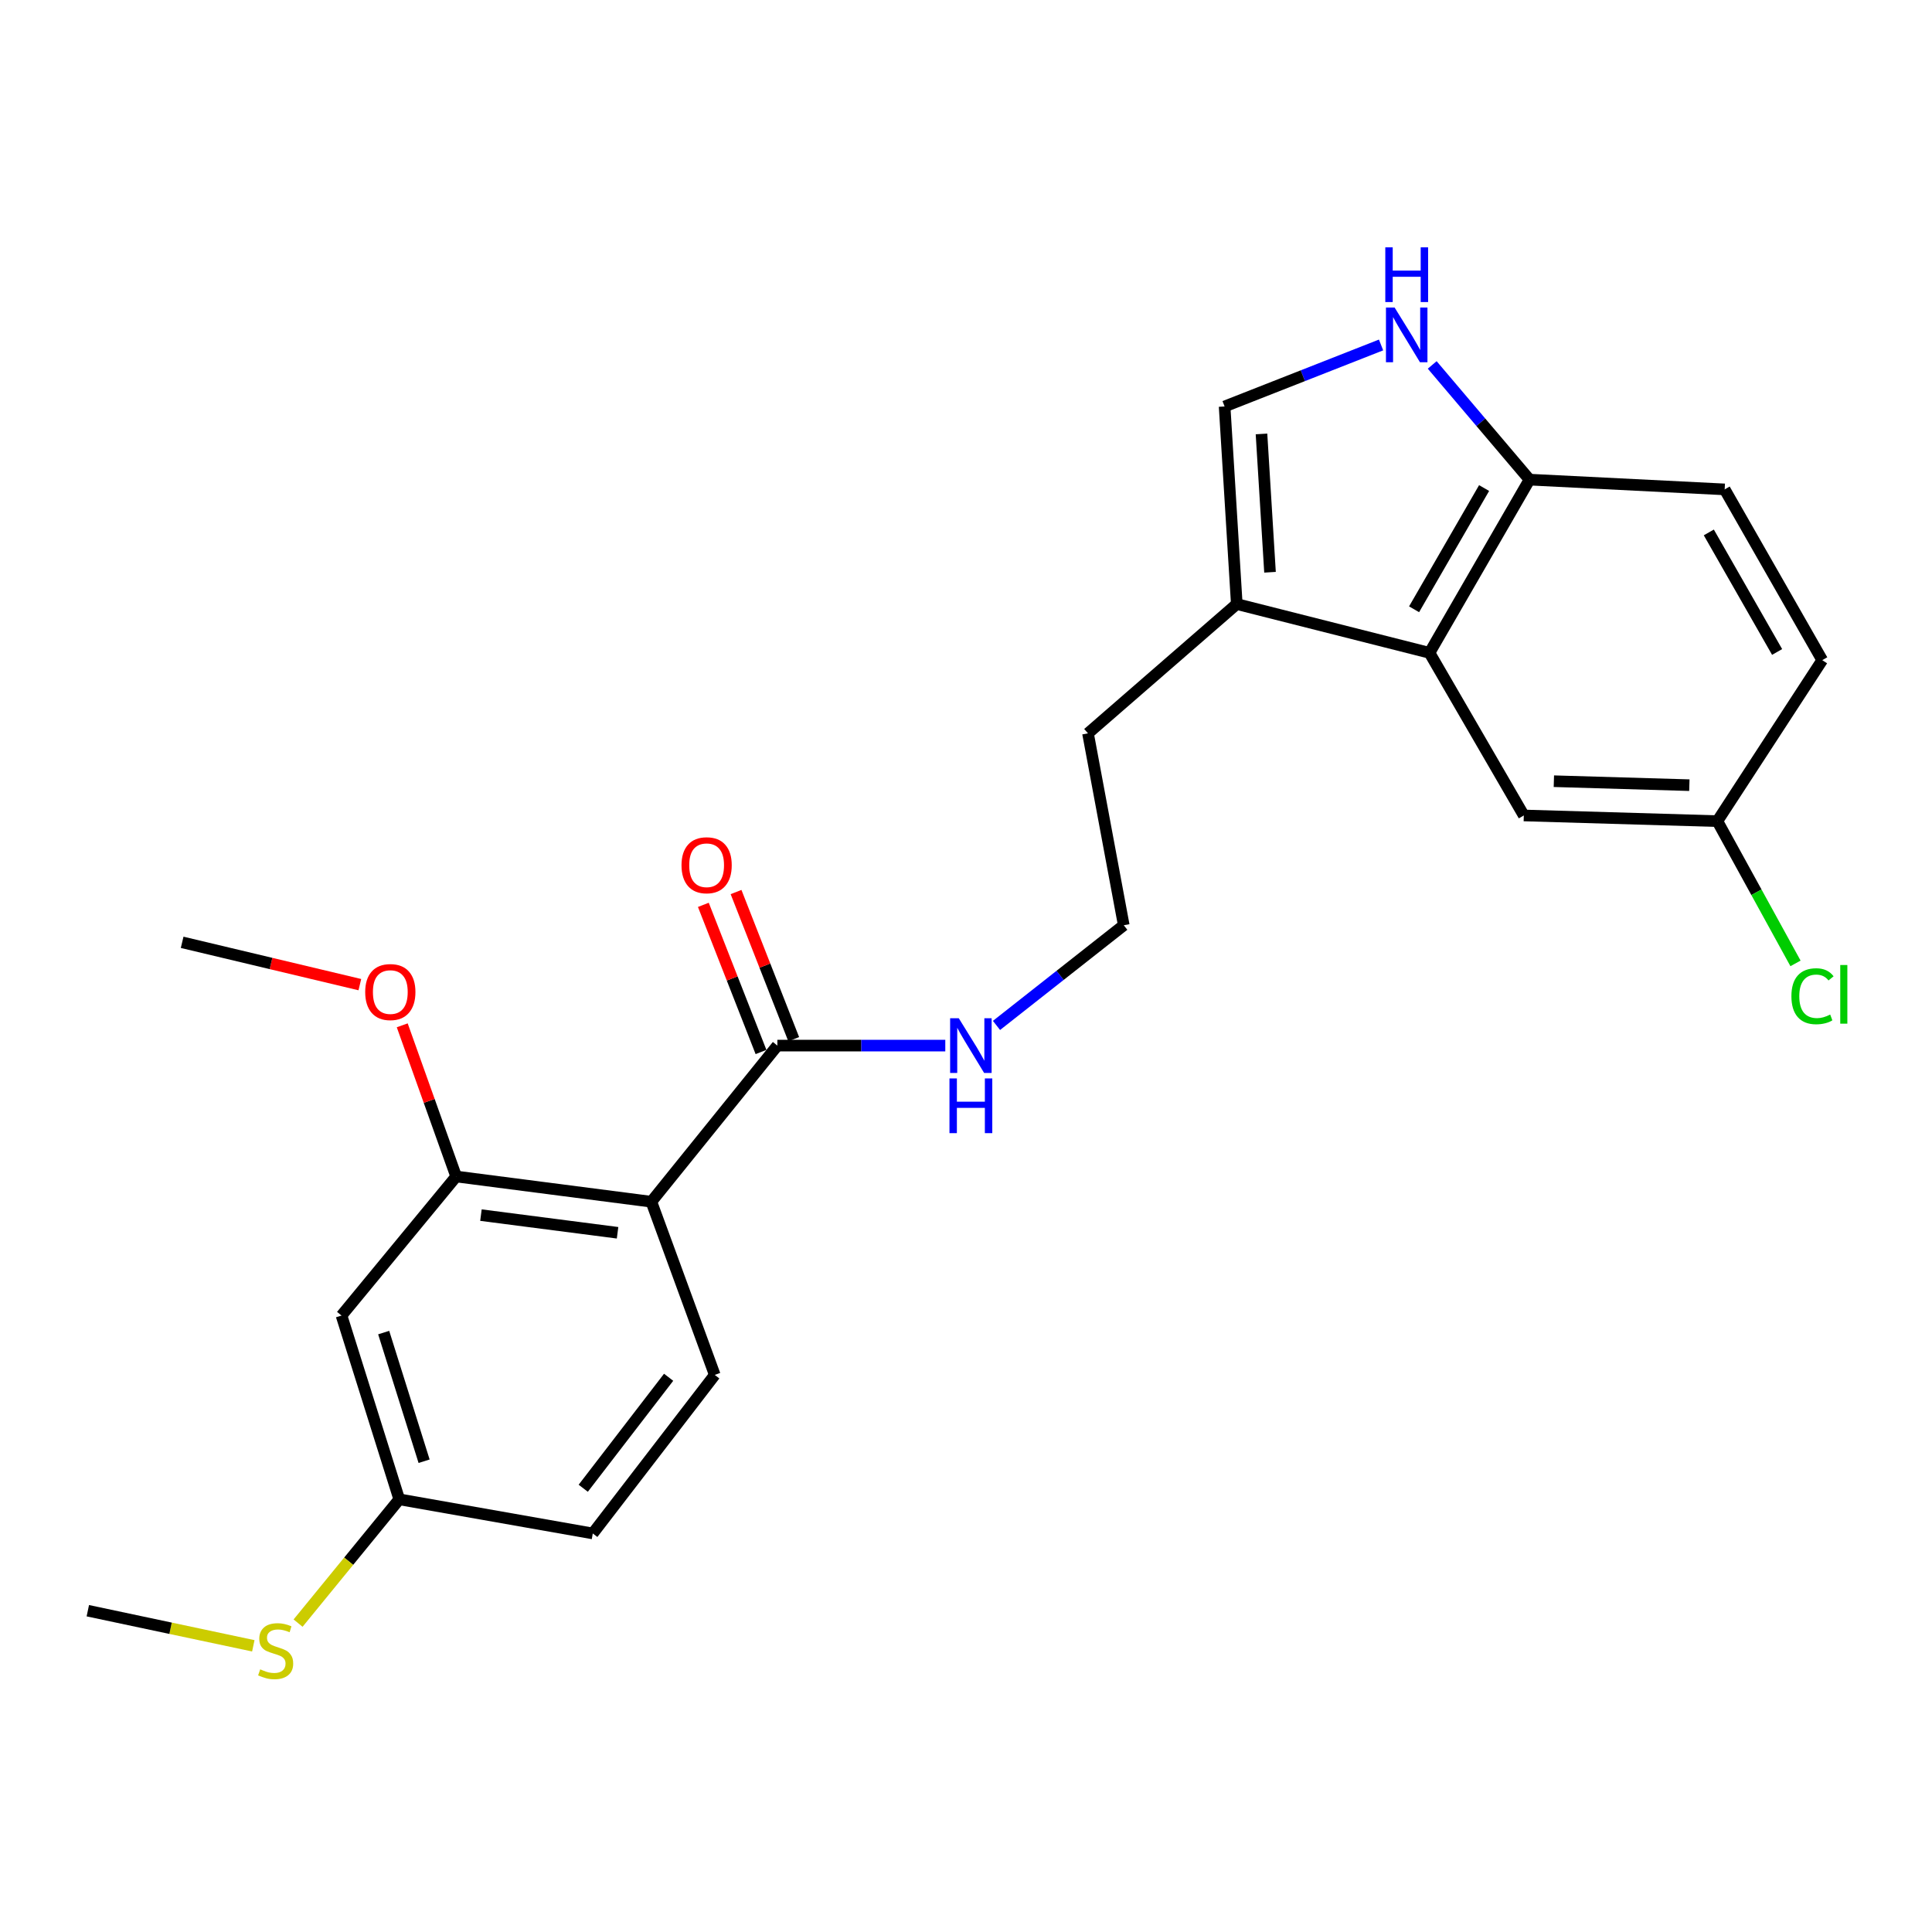 <?xml version='1.0' encoding='iso-8859-1'?>
<svg version='1.1' baseProfile='full'
              xmlns='http://www.w3.org/2000/svg'
                      xmlns:rdkit='http://www.rdkit.org/xml'
                      xmlns:xlink='http://www.w3.org/1999/xlink'
                  xml:space='preserve'
width='1000px' height='1000px' viewBox='0 0 1000 1000'>
<!-- END OF HEADER -->
<rect style='opacity:1.0;fill:#FFFFFF;stroke:none' width='1000' height='1000' x='0' y='0'> </rect>
<path class='bond-2' d='M 337.134,622.011 L 236.114,608.952' style='fill:none;fill-rule:evenodd;stroke:#000000;stroke-width:6px;stroke-linecap:butt;stroke-linejoin:miter;stroke-opacity:1' />
<path class='bond-2' d='M 319.65,638.083 L 248.936,628.941' style='fill:none;fill-rule:evenodd;stroke:#000000;stroke-width:6px;stroke-linecap:butt;stroke-linejoin:miter;stroke-opacity:1' />
<path class='bond-3' d='M 337.134,622.011 L 402.361,541.201' style='fill:none;fill-rule:evenodd;stroke:#000000;stroke-width:6px;stroke-linecap:butt;stroke-linejoin:miter;stroke-opacity:1' />
<path class='bond-7' d='M 337.134,622.011 L 369.96,711.65' style='fill:none;fill-rule:evenodd;stroke:#000000;stroke-width:6px;stroke-linecap:butt;stroke-linejoin:miter;stroke-opacity:1' />
<path class='bond-0' d='M 714.836,178.553 L 674.345,194.468' style='fill:none;fill-rule:evenodd;stroke:#0000FF;stroke-width:6px;stroke-linecap:butt;stroke-linejoin:miter;stroke-opacity:1' />
<path class='bond-0' d='M 674.345,194.468 L 633.854,210.383' style='fill:none;fill-rule:evenodd;stroke:#000000;stroke-width:6px;stroke-linecap:butt;stroke-linejoin:miter;stroke-opacity:1' />
<path class='bond-25' d='M 741.304,188.889 L 766.491,218.574' style='fill:none;fill-rule:evenodd;stroke:#0000FF;stroke-width:6px;stroke-linecap:butt;stroke-linejoin:miter;stroke-opacity:1' />
<path class='bond-25' d='M 766.491,218.574 L 791.678,248.258' style='fill:none;fill-rule:evenodd;stroke:#000000;stroke-width:6px;stroke-linecap:butt;stroke-linejoin:miter;stroke-opacity:1' />
<path class='bond-1' d='M 739.905,337.907 L 640.157,312.657' style='fill:none;fill-rule:evenodd;stroke:#000000;stroke-width:6px;stroke-linecap:butt;stroke-linejoin:miter;stroke-opacity:1' />
<path class='bond-6' d='M 739.905,337.907 L 791.678,248.258' style='fill:none;fill-rule:evenodd;stroke:#000000;stroke-width:6px;stroke-linecap:butt;stroke-linejoin:miter;stroke-opacity:1' />
<path class='bond-6' d='M 731.928,315.367 L 768.169,252.614' style='fill:none;fill-rule:evenodd;stroke:#000000;stroke-width:6px;stroke-linecap:butt;stroke-linejoin:miter;stroke-opacity:1' />
<path class='bond-9' d='M 739.905,337.907 L 788.719,422.081' style='fill:none;fill-rule:evenodd;stroke:#000000;stroke-width:6px;stroke-linecap:butt;stroke-linejoin:miter;stroke-opacity:1' />
<path class='bond-8' d='M 236.114,608.952 L 176.766,680.925' style='fill:none;fill-rule:evenodd;stroke:#000000;stroke-width:6px;stroke-linecap:butt;stroke-linejoin:miter;stroke-opacity:1' />
<path class='bond-16' d='M 236.114,608.952 L 222.155,569.827' style='fill:none;fill-rule:evenodd;stroke:#000000;stroke-width:6px;stroke-linecap:butt;stroke-linejoin:miter;stroke-opacity:1' />
<path class='bond-16' d='M 222.155,569.827 L 208.196,530.702' style='fill:none;fill-rule:evenodd;stroke:#FF0000;stroke-width:6px;stroke-linecap:butt;stroke-linejoin:miter;stroke-opacity:1' />
<path class='bond-10' d='M 410.824,537.884 L 395.901,499.801' style='fill:none;fill-rule:evenodd;stroke:#000000;stroke-width:6px;stroke-linecap:butt;stroke-linejoin:miter;stroke-opacity:1' />
<path class='bond-10' d='M 395.901,499.801 L 380.978,461.718' style='fill:none;fill-rule:evenodd;stroke:#FF0000;stroke-width:6px;stroke-linecap:butt;stroke-linejoin:miter;stroke-opacity:1' />
<path class='bond-10' d='M 393.897,544.517 L 378.974,506.434' style='fill:none;fill-rule:evenodd;stroke:#000000;stroke-width:6px;stroke-linecap:butt;stroke-linejoin:miter;stroke-opacity:1' />
<path class='bond-10' d='M 378.974,506.434 L 364.051,468.35' style='fill:none;fill-rule:evenodd;stroke:#FF0000;stroke-width:6px;stroke-linecap:butt;stroke-linejoin:miter;stroke-opacity:1' />
<path class='bond-11' d='M 402.361,541.201 L 445.82,541.201' style='fill:none;fill-rule:evenodd;stroke:#000000;stroke-width:6px;stroke-linecap:butt;stroke-linejoin:miter;stroke-opacity:1' />
<path class='bond-11' d='M 445.82,541.201 L 489.279,541.201' style='fill:none;fill-rule:evenodd;stroke:#0000FF;stroke-width:6px;stroke-linecap:butt;stroke-linejoin:miter;stroke-opacity:1' />
<path class='bond-4' d='M 633.854,210.383 L 640.157,312.657' style='fill:none;fill-rule:evenodd;stroke:#000000;stroke-width:6px;stroke-linecap:butt;stroke-linejoin:miter;stroke-opacity:1' />
<path class='bond-4' d='M 652.945,224.606 L 657.357,296.197' style='fill:none;fill-rule:evenodd;stroke:#000000;stroke-width:6px;stroke-linecap:butt;stroke-linejoin:miter;stroke-opacity:1' />
<path class='bond-5' d='M 640.157,312.657 L 563.144,379.58' style='fill:none;fill-rule:evenodd;stroke:#000000;stroke-width:6px;stroke-linecap:butt;stroke-linejoin:miter;stroke-opacity:1' />
<path class='bond-12' d='M 791.678,248.258 L 892.689,253.309' style='fill:none;fill-rule:evenodd;stroke:#000000;stroke-width:6px;stroke-linecap:butt;stroke-linejoin:miter;stroke-opacity:1' />
<path class='bond-15' d='M 369.96,711.65 L 306.824,793.713' style='fill:none;fill-rule:evenodd;stroke:#000000;stroke-width:6px;stroke-linecap:butt;stroke-linejoin:miter;stroke-opacity:1' />
<path class='bond-15' d='M 346.08,712.873 L 301.885,770.317' style='fill:none;fill-rule:evenodd;stroke:#000000;stroke-width:6px;stroke-linecap:butt;stroke-linejoin:miter;stroke-opacity:1' />
<path class='bond-24' d='M 176.766,680.925 L 206.652,776.048' style='fill:none;fill-rule:evenodd;stroke:#000000;stroke-width:6px;stroke-linecap:butt;stroke-linejoin:miter;stroke-opacity:1' />
<path class='bond-24' d='M 198.593,689.744 L 219.513,756.33' style='fill:none;fill-rule:evenodd;stroke:#000000;stroke-width:6px;stroke-linecap:butt;stroke-linejoin:miter;stroke-opacity:1' />
<path class='bond-14' d='M 788.719,422.081 L 888.901,425.02' style='fill:none;fill-rule:evenodd;stroke:#000000;stroke-width:6px;stroke-linecap:butt;stroke-linejoin:miter;stroke-opacity:1' />
<path class='bond-14' d='M 804.279,404.349 L 874.407,406.407' style='fill:none;fill-rule:evenodd;stroke:#000000;stroke-width:6px;stroke-linecap:butt;stroke-linejoin:miter;stroke-opacity:1' />
<path class='bond-20' d='M 515.781,530.764 L 548.719,504.834' style='fill:none;fill-rule:evenodd;stroke:#0000FF;stroke-width:6px;stroke-linecap:butt;stroke-linejoin:miter;stroke-opacity:1' />
<path class='bond-20' d='M 548.719,504.834 L 581.657,478.904' style='fill:none;fill-rule:evenodd;stroke:#000000;stroke-width:6px;stroke-linecap:butt;stroke-linejoin:miter;stroke-opacity:1' />
<path class='bond-26' d='M 892.689,253.309 L 943.189,341.694' style='fill:none;fill-rule:evenodd;stroke:#000000;stroke-width:6px;stroke-linecap:butt;stroke-linejoin:miter;stroke-opacity:1' />
<path class='bond-26' d='M 884.479,275.585 L 919.829,337.455' style='fill:none;fill-rule:evenodd;stroke:#000000;stroke-width:6px;stroke-linecap:butt;stroke-linejoin:miter;stroke-opacity:1' />
<path class='bond-13' d='M 206.652,776.048 L 306.824,793.713' style='fill:none;fill-rule:evenodd;stroke:#000000;stroke-width:6px;stroke-linecap:butt;stroke-linejoin:miter;stroke-opacity:1' />
<path class='bond-17' d='M 206.652,776.048 L 180.468,808.084' style='fill:none;fill-rule:evenodd;stroke:#000000;stroke-width:6px;stroke-linecap:butt;stroke-linejoin:miter;stroke-opacity:1' />
<path class='bond-17' d='M 180.468,808.084 L 154.285,840.121' style='fill:none;fill-rule:evenodd;stroke:#CCCC00;stroke-width:6px;stroke-linecap:butt;stroke-linejoin:miter;stroke-opacity:1' />
<path class='bond-18' d='M 888.901,425.02 L 943.189,341.694' style='fill:none;fill-rule:evenodd;stroke:#000000;stroke-width:6px;stroke-linecap:butt;stroke-linejoin:miter;stroke-opacity:1' />
<path class='bond-19' d='M 888.901,425.02 L 909.126,461.835' style='fill:none;fill-rule:evenodd;stroke:#000000;stroke-width:6px;stroke-linecap:butt;stroke-linejoin:miter;stroke-opacity:1' />
<path class='bond-19' d='M 909.126,461.835 L 929.35,498.651' style='fill:none;fill-rule:evenodd;stroke:#00CC00;stroke-width:6px;stroke-linecap:butt;stroke-linejoin:miter;stroke-opacity:1' />
<path class='bond-23' d='M 186.257,509.649 L 140.268,498.695' style='fill:none;fill-rule:evenodd;stroke:#FF0000;stroke-width:6px;stroke-linecap:butt;stroke-linejoin:miter;stroke-opacity:1' />
<path class='bond-23' d='M 140.268,498.695 L 94.278,487.741' style='fill:none;fill-rule:evenodd;stroke:#000000;stroke-width:6px;stroke-linecap:butt;stroke-linejoin:miter;stroke-opacity:1' />
<path class='bond-22' d='M 131.113,851.87 L 88.284,842.784' style='fill:none;fill-rule:evenodd;stroke:#CCCC00;stroke-width:6px;stroke-linecap:butt;stroke-linejoin:miter;stroke-opacity:1' />
<path class='bond-22' d='M 88.284,842.784 L 45.455,833.699' style='fill:none;fill-rule:evenodd;stroke:#000000;stroke-width:6px;stroke-linecap:butt;stroke-linejoin:miter;stroke-opacity:1' />
<path class='bond-21' d='M 581.657,478.904 L 563.144,379.58' style='fill:none;fill-rule:evenodd;stroke:#000000;stroke-width:6px;stroke-linecap:butt;stroke-linejoin:miter;stroke-opacity:1' />
<path  class='atom-1' d='M 721.848 159.176
L 731.128 174.176
Q 732.048 175.656, 733.528 178.336
Q 735.008 181.016, 735.088 181.176
L 735.088 159.176
L 738.848 159.176
L 738.848 187.496
L 734.968 187.496
L 725.008 171.096
Q 723.848 169.176, 722.608 166.976
Q 721.408 164.776, 721.048 164.096
L 721.048 187.496
L 717.368 187.496
L 717.368 159.176
L 721.848 159.176
' fill='#0000FF'/>
<path  class='atom-1' d='M 717.028 128.024
L 720.868 128.024
L 720.868 140.064
L 735.348 140.064
L 735.348 128.024
L 739.188 128.024
L 739.188 156.344
L 735.348 156.344
L 735.348 143.264
L 720.868 143.264
L 720.868 156.344
L 717.028 156.344
L 717.028 128.024
' fill='#0000FF'/>
<path  class='atom-11' d='M 352.748 447.845
Q 352.748 441.045, 356.108 437.245
Q 359.468 433.445, 365.748 433.445
Q 372.028 433.445, 375.388 437.245
Q 378.748 441.045, 378.748 447.845
Q 378.748 454.725, 375.348 458.645
Q 371.948 462.525, 365.748 462.525
Q 359.508 462.525, 356.108 458.645
Q 352.748 454.765, 352.748 447.845
M 365.748 459.325
Q 370.068 459.325, 372.388 456.445
Q 374.748 453.525, 374.748 447.845
Q 374.748 442.285, 372.388 439.485
Q 370.068 436.645, 365.748 436.645
Q 361.428 436.645, 359.068 439.445
Q 356.748 442.245, 356.748 447.845
Q 356.748 453.565, 359.068 456.445
Q 361.428 459.325, 365.748 459.325
' fill='#FF0000'/>
<path  class='atom-12' d='M 496.263 527.041
L 505.543 542.041
Q 506.463 543.521, 507.943 546.201
Q 509.423 548.881, 509.503 549.041
L 509.503 527.041
L 513.263 527.041
L 513.263 555.361
L 509.383 555.361
L 499.423 538.961
Q 498.263 537.041, 497.023 534.841
Q 495.823 532.641, 495.463 531.961
L 495.463 555.361
L 491.783 555.361
L 491.783 527.041
L 496.263 527.041
' fill='#0000FF'/>
<path  class='atom-12' d='M 491.443 558.193
L 495.283 558.193
L 495.283 570.233
L 509.763 570.233
L 509.763 558.193
L 513.603 558.193
L 513.603 586.513
L 509.763 586.513
L 509.763 573.433
L 495.283 573.433
L 495.283 586.513
L 491.443 586.513
L 491.443 558.193
' fill='#0000FF'/>
<path  class='atom-17' d='M 189.026 513.485
Q 189.026 506.685, 192.386 502.885
Q 195.746 499.085, 202.026 499.085
Q 208.306 499.085, 211.666 502.885
Q 215.026 506.685, 215.026 513.485
Q 215.026 520.365, 211.626 524.285
Q 208.226 528.165, 202.026 528.165
Q 195.786 528.165, 192.386 524.285
Q 189.026 520.405, 189.026 513.485
M 202.026 524.965
Q 206.346 524.965, 208.666 522.085
Q 211.026 519.165, 211.026 513.485
Q 211.026 507.925, 208.666 505.125
Q 206.346 502.285, 202.026 502.285
Q 197.706 502.285, 195.346 505.085
Q 193.026 507.885, 193.026 513.485
Q 193.026 519.205, 195.346 522.085
Q 197.706 524.965, 202.026 524.965
' fill='#FF0000'/>
<path  class='atom-18' d='M 134.678 864.043
Q 134.998 864.163, 136.318 864.723
Q 137.638 865.283, 139.078 865.643
Q 140.558 865.963, 141.998 865.963
Q 144.678 865.963, 146.238 864.683
Q 147.798 863.363, 147.798 861.083
Q 147.798 859.523, 146.998 858.563
Q 146.238 857.603, 145.038 857.083
Q 143.838 856.563, 141.838 855.963
Q 139.318 855.203, 137.798 854.483
Q 136.318 853.763, 135.238 852.243
Q 134.198 850.723, 134.198 848.163
Q 134.198 844.603, 136.598 842.403
Q 139.038 840.203, 143.838 840.203
Q 147.118 840.203, 150.838 841.763
L 149.918 844.843
Q 146.518 843.443, 143.958 843.443
Q 141.198 843.443, 139.678 844.603
Q 138.158 845.723, 138.198 847.683
Q 138.198 849.203, 138.958 850.123
Q 139.758 851.043, 140.878 851.563
Q 142.038 852.083, 143.958 852.683
Q 146.518 853.483, 148.038 854.283
Q 149.558 855.083, 150.638 856.723
Q 151.758 858.323, 151.758 861.083
Q 151.758 865.003, 149.118 867.123
Q 146.518 869.203, 142.158 869.203
Q 139.638 869.203, 137.718 868.643
Q 135.838 868.123, 133.598 867.203
L 134.678 864.043
' fill='#CCCC00'/>
<path  class='atom-20' d='M 927.229 515.648
Q 927.229 508.608, 930.509 504.928
Q 933.829 501.208, 940.109 501.208
Q 945.949 501.208, 949.069 505.328
L 946.429 507.488
Q 944.149 504.488, 940.109 504.488
Q 935.829 504.488, 933.549 507.368
Q 931.309 510.208, 931.309 515.648
Q 931.309 521.248, 933.629 524.128
Q 935.989 527.008, 940.549 527.008
Q 943.669 527.008, 947.309 525.128
L 948.429 528.128
Q 946.949 529.088, 944.709 529.648
Q 942.469 530.208, 939.989 530.208
Q 933.829 530.208, 930.509 526.448
Q 927.229 522.688, 927.229 515.648
' fill='#00CC00'/>
<path  class='atom-20' d='M 952.509 499.488
L 956.189 499.488
L 956.189 529.848
L 952.509 529.848
L 952.509 499.488
' fill='#00CC00'/>
</svg>
